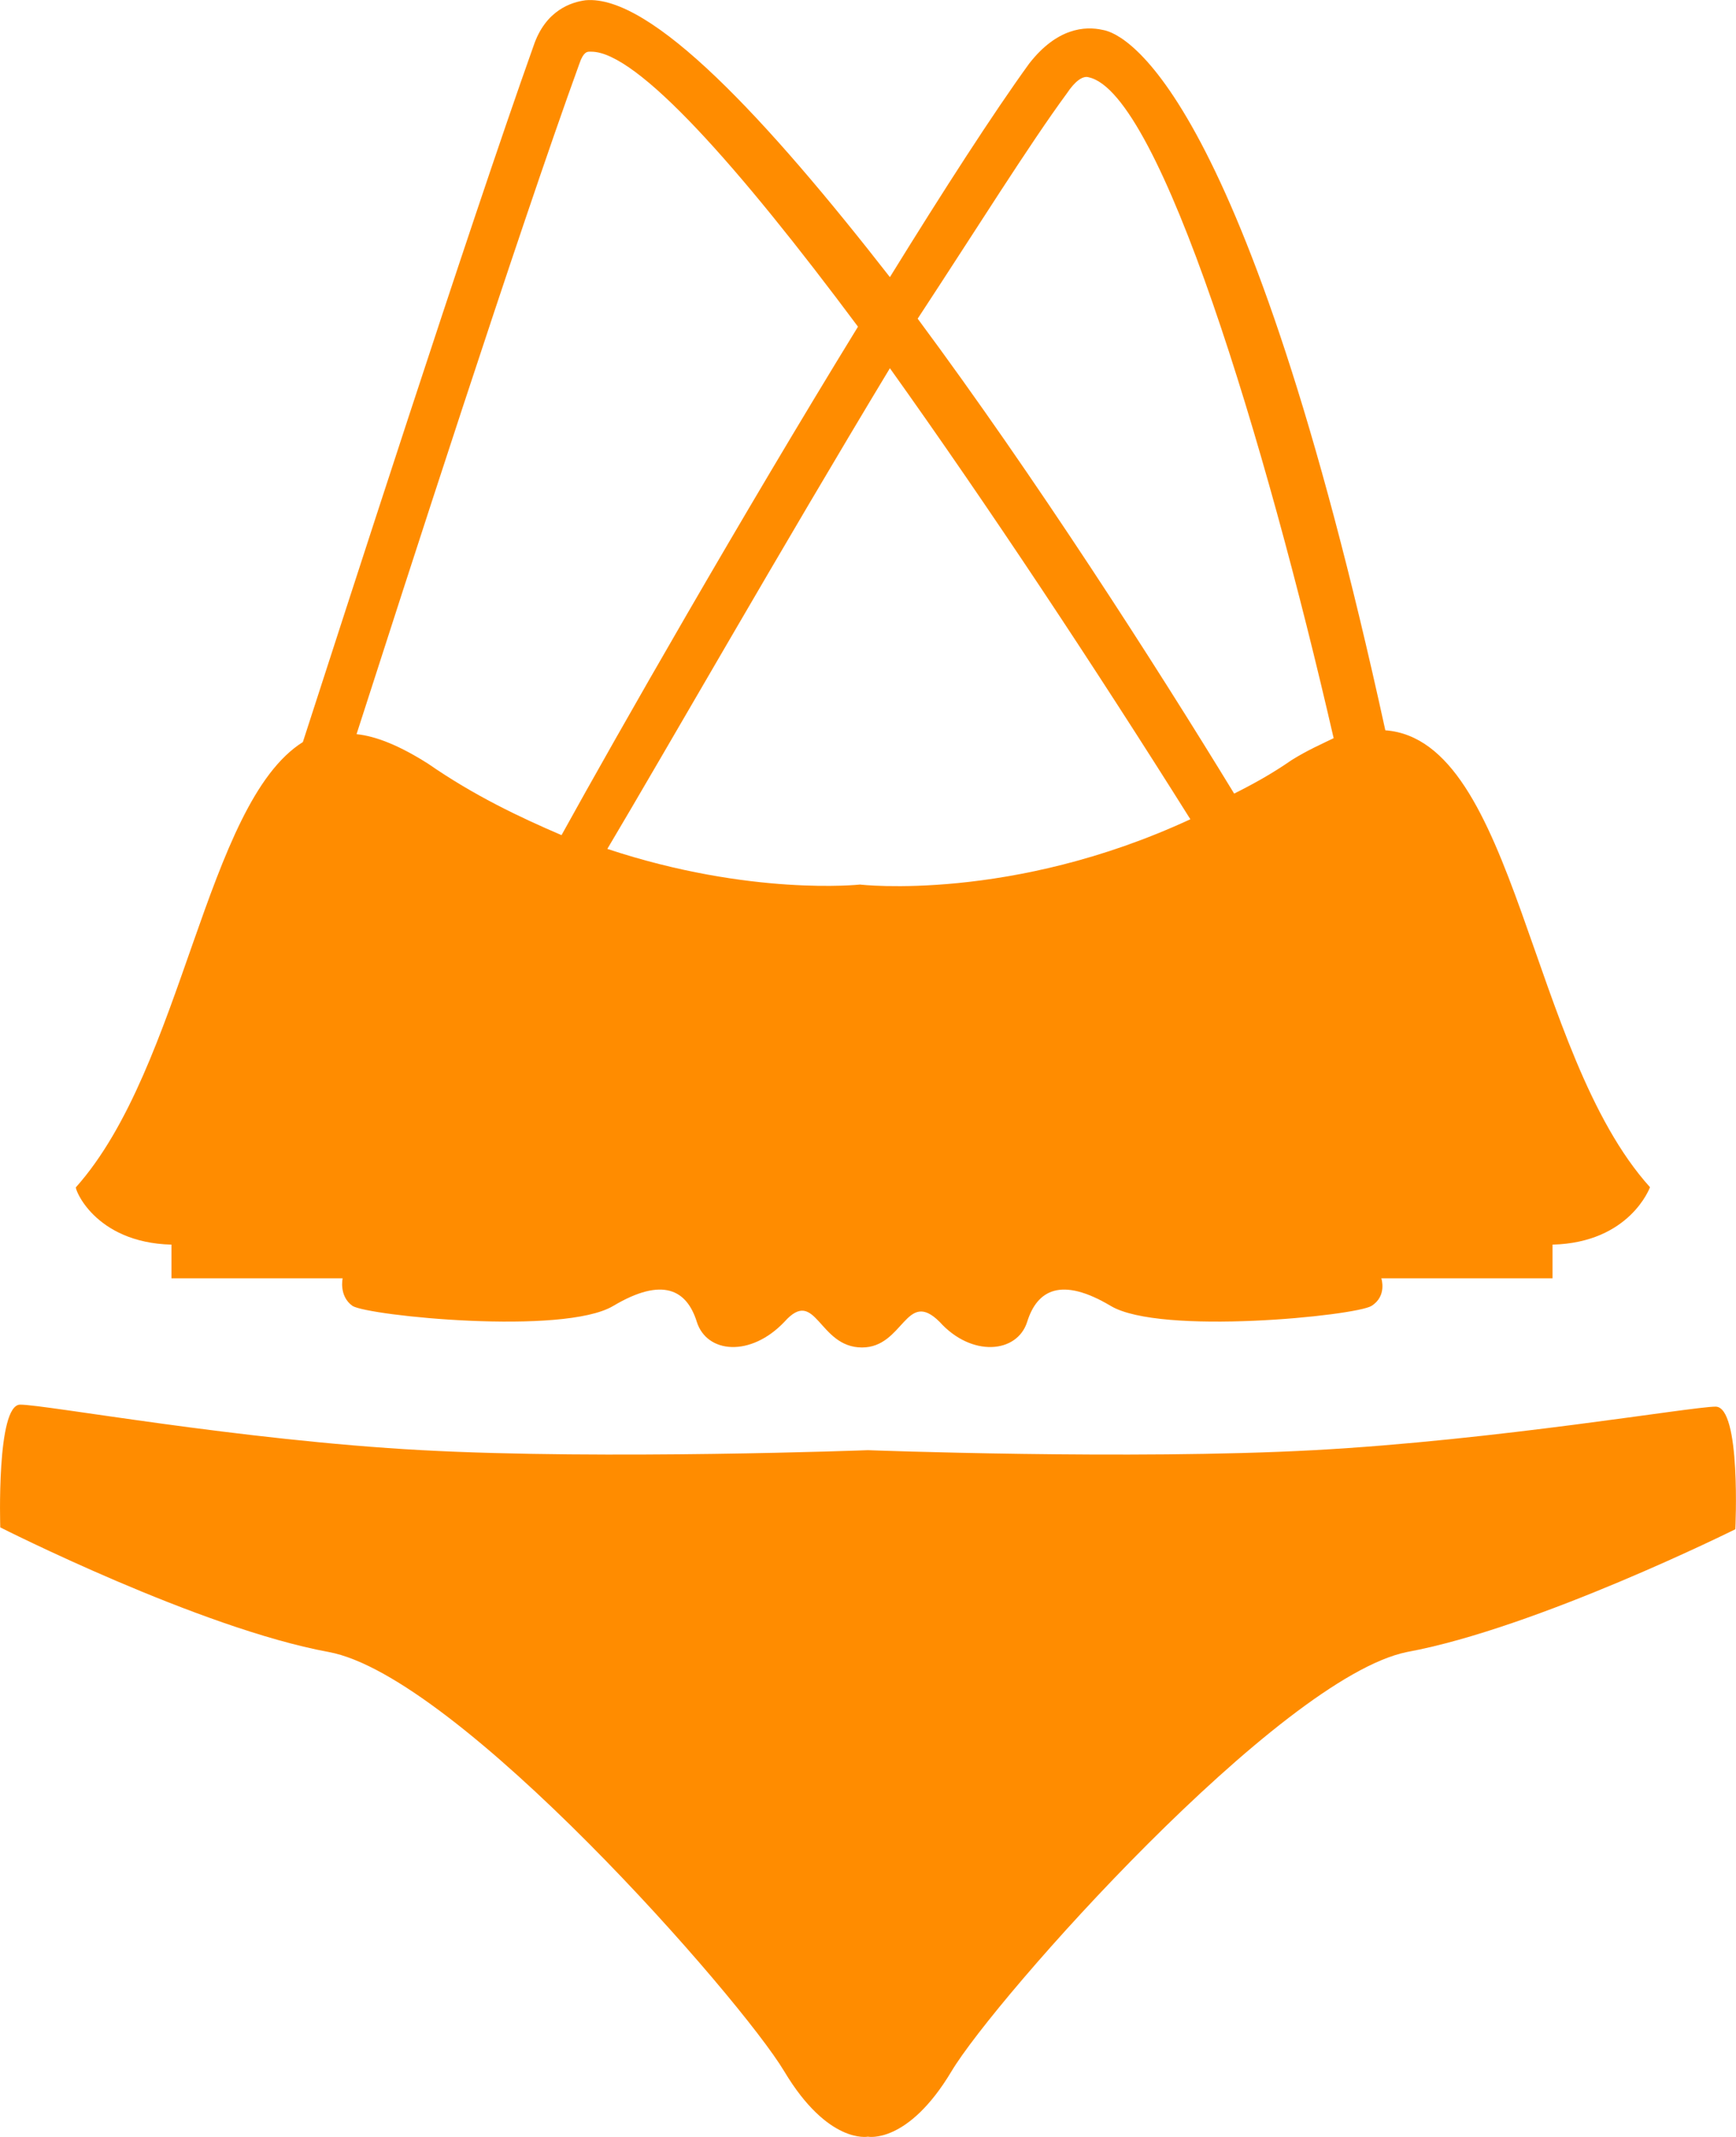 <svg width="13" height="16" viewBox="0 0 13 16" fill="none" xmlns="http://www.w3.org/2000/svg">
<path d="M2.461 12.369C3.429 12.547 5.545 14.961 5.873 15.509C6.201 16.057 6.499 15.998 6.499 15.998C6.499 15.998 6.797 16.057 7.125 15.509C7.452 14.961 9.583 12.562 10.537 12.369C11.505 12.191 12.995 11.45 12.995 11.45C12.995 11.45 13.04 10.532 12.847 10.532C12.668 10.532 11.207 10.784 9.837 10.858C8.466 10.932 6.499 10.858 6.499 10.858C6.499 10.858 4.532 10.932 3.161 10.858C1.79 10.784 0.345 10.517 0.151 10.517C-0.028 10.517 0.002 11.436 0.002 11.436C0.002 11.436 1.492 12.191 2.461 12.369ZM1.284 9.319V9.571H2.566C2.566 9.571 2.536 9.704 2.64 9.778C2.76 9.852 4.22 10 4.592 9.778C4.965 9.556 5.144 9.66 5.218 9.897C5.293 10.134 5.621 10.163 5.874 9.897C6.112 9.63 6.127 10.089 6.455 10.089C6.768 10.089 6.783 9.645 7.036 9.897C7.275 10.163 7.617 10.134 7.692 9.897C7.766 9.66 7.945 9.556 8.318 9.778C8.69 10 10.15 9.852 10.27 9.778C10.389 9.704 10.344 9.571 10.344 9.571H11.626V9.319C12.207 9.304 12.356 8.889 12.356 8.889C11.447 7.882 11.357 5.542 10.374 5.468C9.331 0.698 8.437 0.253 8.258 0.224C8.124 0.194 7.915 0.209 7.707 0.476C7.439 0.846 7.066 1.424 6.664 2.075C5.74 0.89 4.876 -0.043 4.384 0.002C4.279 0.016 4.086 0.076 3.996 0.342C3.505 1.72 2.566 4.638 2.268 5.556C1.538 6.016 1.374 7.986 0.569 8.889C0.554 8.889 0.703 9.304 1.284 9.319ZM7.99 0.698C8.049 0.609 8.109 0.564 8.154 0.579C8.69 0.698 9.48 3.32 9.987 5.527C9.897 5.571 9.793 5.616 9.674 5.69C9.525 5.793 9.391 5.867 9.242 5.942C8.645 4.964 7.751 3.571 6.872 2.386C7.319 1.705 7.707 1.083 7.99 0.698ZM6.664 2.757C7.394 3.779 8.198 4.994 8.914 6.134C7.573 6.756 6.44 6.623 6.44 6.623C6.44 6.623 5.621 6.712 4.548 6.356C4.98 5.63 5.859 4.09 6.664 2.757ZM4.339 0.476C4.369 0.387 4.399 0.387 4.414 0.387H4.428C4.771 0.387 5.531 1.246 6.425 2.446C5.561 3.853 4.622 5.497 4.205 6.253C3.892 6.119 3.549 5.956 3.207 5.719C2.998 5.586 2.819 5.512 2.67 5.497C3.028 4.386 3.877 1.749 4.339 0.476Z" fill="#FF8C00"/>
</svg>
